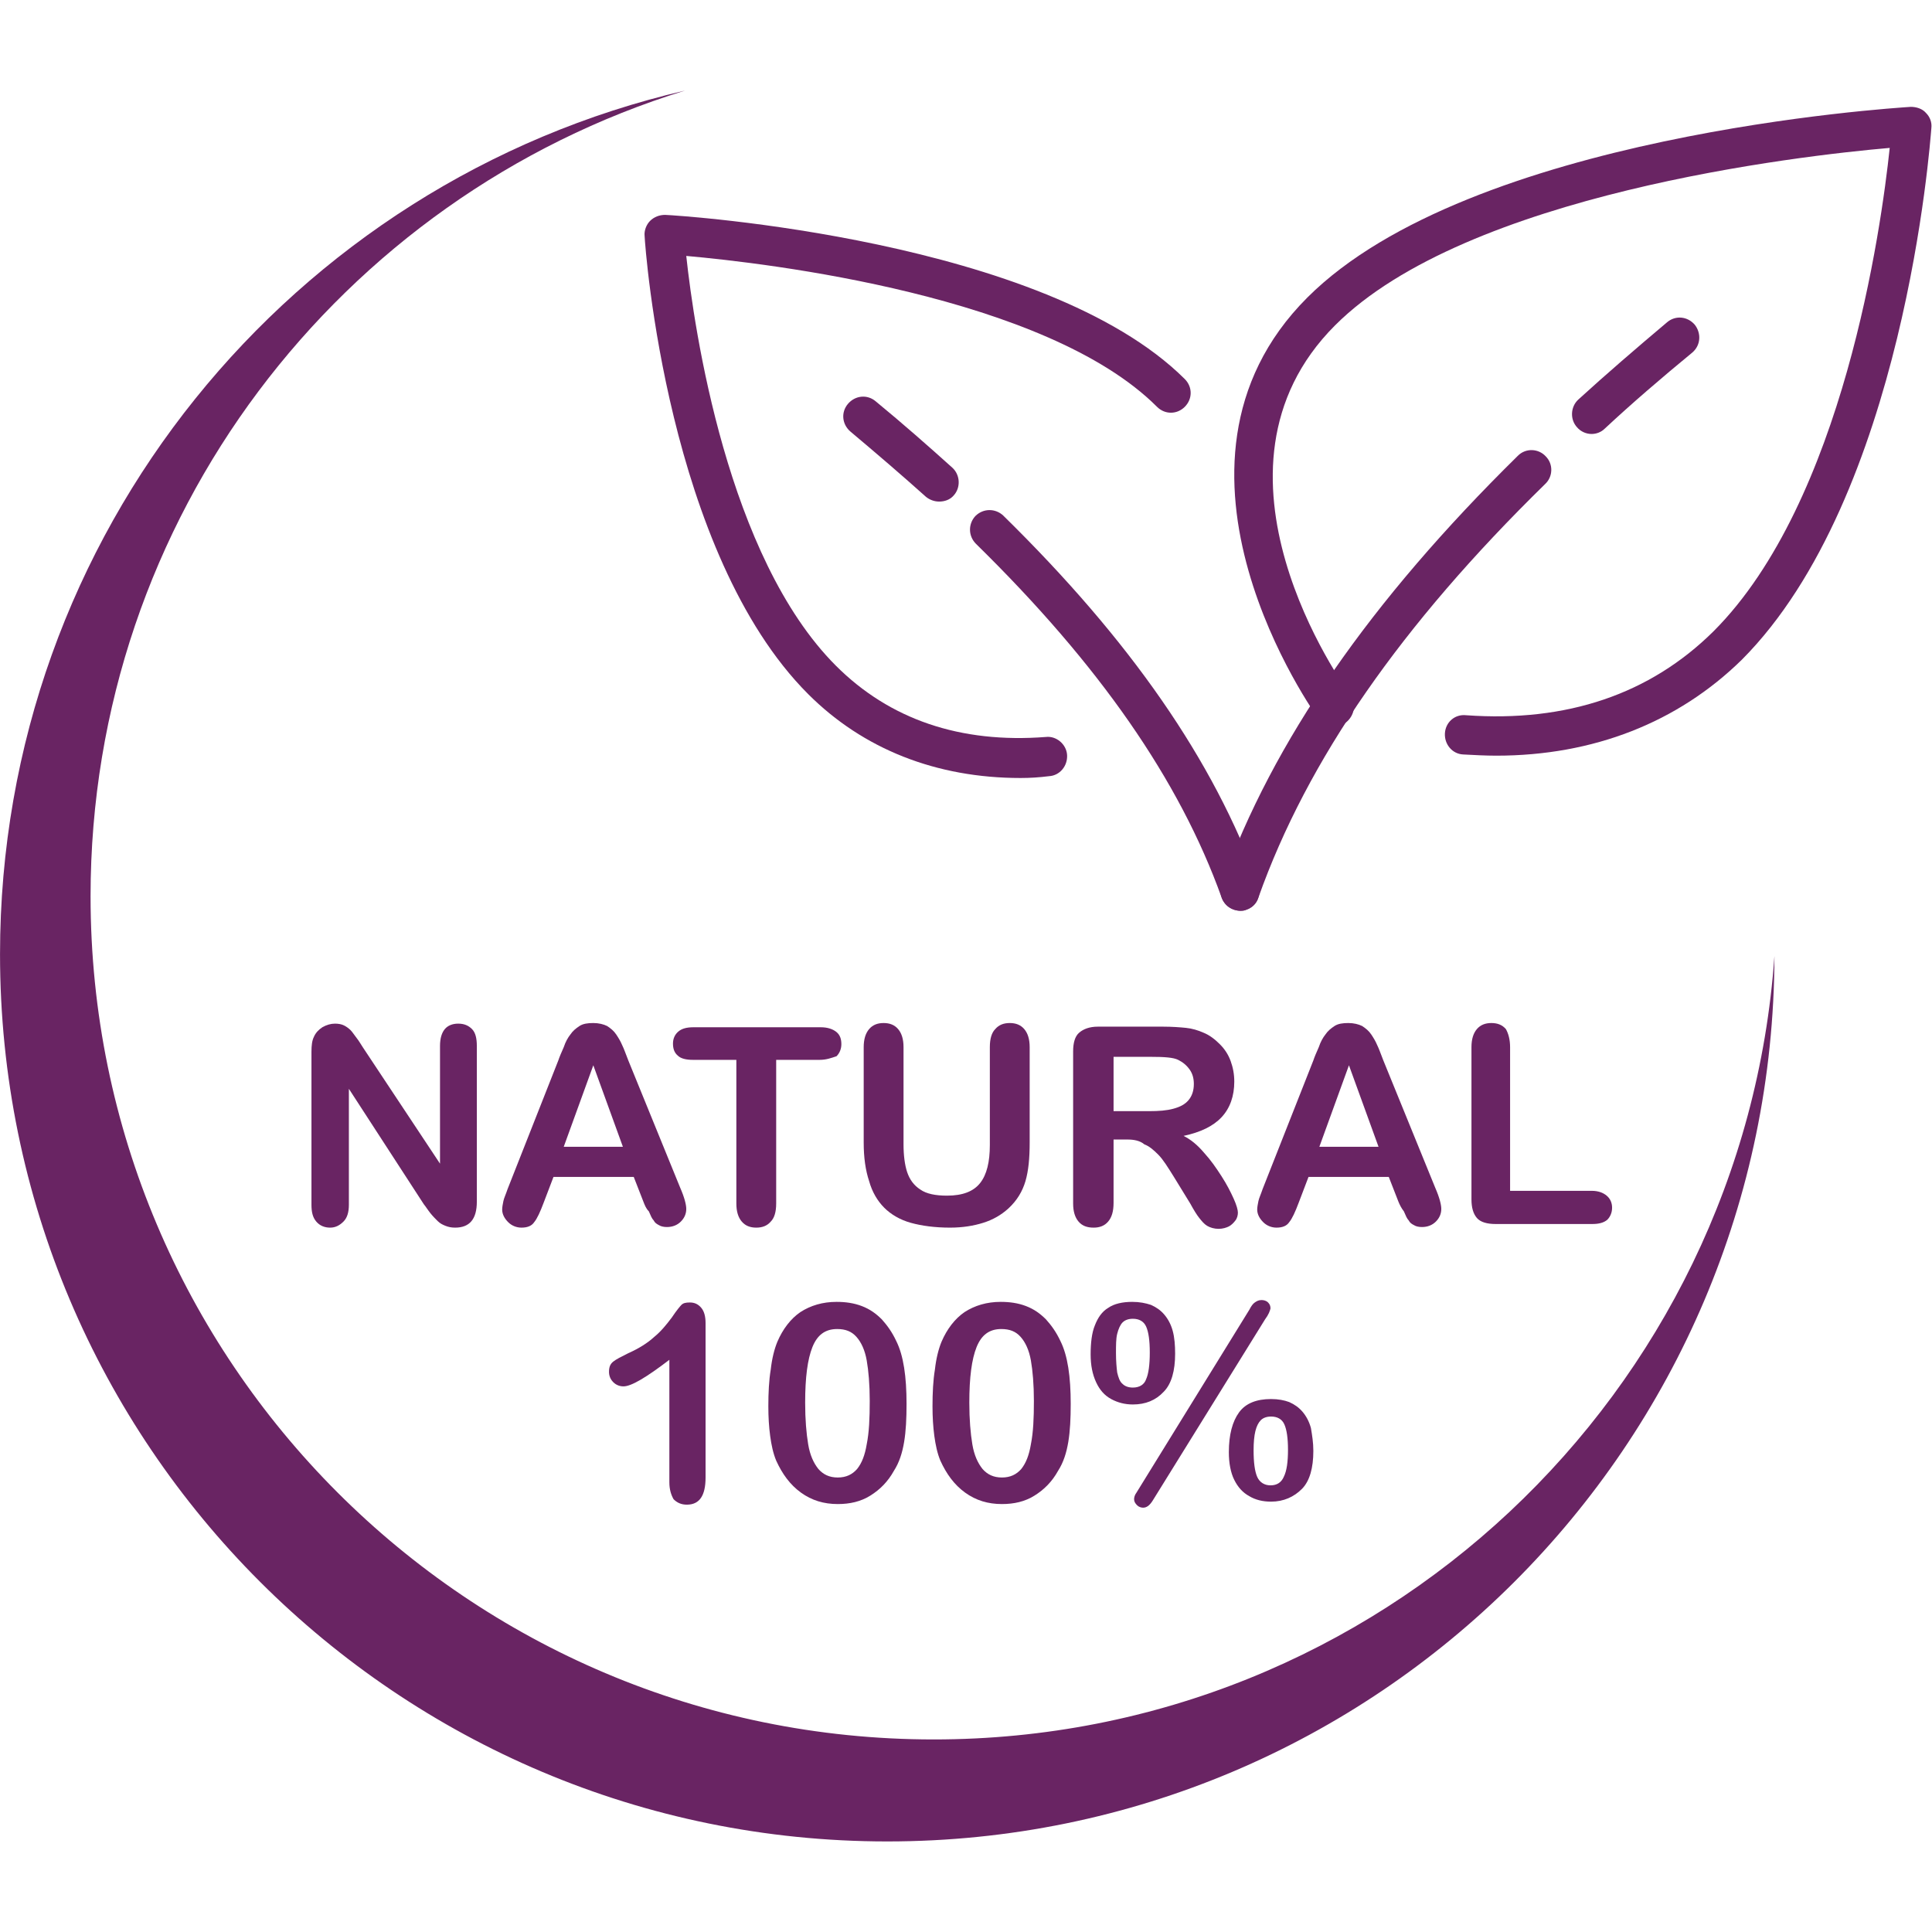 <svg version="1.0" preserveAspectRatio="xMidYMid meet" height="1080" viewBox="0 0 810 810" zoomAndPan="magnify" width="1080" xmlns:xlink="http://www.w3.org/1999/xlink" xmlns="http://www.w3.org/2000/svg"><defs><clipPath id="6482a1cfaf"><path clip-rule="nonzero" d="M 0 37.969 L 744 37.969 L 744 772.219 L 0 772.219 Z M 0 37.969"></path></clipPath></defs><g clip-path="url(#6482a1cfaf)"><path fill-rule="nonzero" fill-opacity="1" d="M 391.461 729.27 C 196.117 729.27 37.969 570.867 37.969 375.773 C 37.969 216.867 142.727 82.504 287.211 37.969 C 122.484 76.176 0.012 223.699 0.012 400.066 C 0.012 605.531 166.512 772.031 371.98 772.031 C 577.191 772.031 743.438 606.039 743.945 400.824 C 731.039 584.277 578.203 729.27 391.461 729.27 Z M 391.461 729.27" fill="#692463"></path></g><path fill-rule="nonzero" fill-opacity="1" d="M 152.09 439.035 L 184.477 487.871 L 184.477 438.527 C 184.477 435.238 185.238 432.961 186.5 431.441 C 187.766 429.926 189.793 429.164 192.07 429.164 C 194.598 429.164 196.371 429.926 197.887 431.441 C 199.406 432.961 199.914 435.492 199.914 438.527 L 199.914 503.812 C 199.914 511.148 196.875 514.691 190.805 514.691 C 189.285 514.691 188.02 514.438 186.754 513.934 C 185.488 513.426 184.477 512.922 183.465 511.91 C 182.453 510.895 181.441 509.883 180.43 508.617 C 179.418 507.355 178.656 506.09 177.645 504.824 L 146.27 456.492 L 146.27 505.078 C 146.27 508.367 145.512 510.645 143.992 512.16 C 142.473 513.68 140.703 514.691 138.426 514.691 C 136.148 514.691 134.125 513.934 132.605 512.16 C 131.086 510.391 130.582 508.113 130.582 505.078 L 130.582 441.059 C 130.582 438.273 130.832 436.25 131.594 434.73 C 132.352 432.961 133.617 431.695 135.137 430.684 C 136.906 429.672 138.68 429.164 140.449 429.164 C 141.969 429.164 143.234 429.418 144.246 429.926 C 145.258 430.43 146.27 431.188 147.027 431.949 C 147.789 432.707 148.547 433.973 149.559 435.238 C 150.57 436.504 151.078 437.516 152.09 439.035 Z M 152.09 439.035" fill="#692463"></path><path fill-rule="nonzero" fill-opacity="1" d="M 269.75 503.812 L 265.703 493.438 L 232.047 493.438 L 228 504.062 C 226.48 508.113 225.215 510.895 223.953 512.414 C 222.938 513.934 221.168 514.691 218.637 514.691 C 216.613 514.691 214.59 513.934 213.07 512.414 C 211.551 510.895 210.539 509.125 210.539 507.102 C 210.539 506.09 210.793 504.824 211.047 503.559 C 211.301 502.293 212.059 500.773 212.816 498.496 L 234.074 444.602 C 234.578 443.082 235.34 441.312 236.352 439.035 C 237.109 436.758 238.121 434.984 239.133 433.719 C 240.145 432.203 241.41 431.188 242.93 430.176 C 244.449 429.164 246.473 428.91 248.75 428.91 C 251.027 428.91 253.051 429.418 254.57 430.176 C 256.086 431.188 257.352 432.203 258.363 433.719 C 259.375 435.238 260.137 436.504 260.895 438.273 C 261.652 439.793 262.414 442.07 263.426 444.602 L 285.188 497.992 C 286.957 502.039 287.719 505.078 287.719 506.848 C 287.719 508.871 286.957 510.645 285.441 512.16 C 283.922 513.68 281.898 514.438 279.621 514.438 C 278.355 514.438 277.09 514.188 276.332 513.68 C 275.316 513.172 274.559 512.668 274.055 511.656 C 273.293 510.895 272.789 509.633 272.027 507.859 C 270.762 506.594 270.258 505.078 269.75 503.812 Z M 236.352 480.785 L 261.148 480.785 L 248.75 446.625 Z M 236.352 480.785" fill="#692463"></path><path fill-rule="nonzero" fill-opacity="1" d="M 343.637 444.348 L 325.418 444.348 L 325.418 504.57 C 325.418 508.113 324.66 510.645 323.141 512.16 C 321.625 513.934 319.602 514.691 317.07 514.691 C 314.539 514.691 312.516 513.934 310.996 512.16 C 309.477 510.391 308.719 507.859 308.719 504.57 L 308.719 444.348 L 290.5 444.348 C 287.719 444.348 285.441 443.84 284.176 442.574 C 282.656 441.312 282.148 439.539 282.148 437.516 C 282.148 435.492 282.91 433.719 284.426 432.453 C 285.945 431.188 287.969 430.684 290.754 430.684 L 344.145 430.684 C 346.93 430.684 349.207 431.441 350.723 432.707 C 352.242 433.973 352.746 435.742 352.746 437.77 C 352.746 439.793 351.988 441.562 350.723 442.828 C 348.445 443.59 346.422 444.348 343.637 444.348 Z M 343.637 444.348" fill="#692463"></path><path fill-rule="nonzero" fill-opacity="1" d="M 362.109 479.012 L 362.109 439.035 C 362.109 435.742 362.871 433.215 364.387 431.441 C 365.906 429.672 367.93 428.91 370.461 428.91 C 372.992 428.91 375.016 429.672 376.535 431.441 C 378.051 433.215 378.809 435.742 378.809 439.035 L 378.809 479.773 C 378.809 484.328 379.316 488.375 380.328 491.414 C 381.34 494.449 383.113 496.98 385.895 498.75 C 388.426 500.523 392.223 501.281 397.027 501.281 C 403.609 501.281 408.164 499.508 410.945 495.969 C 413.73 492.426 414.996 487.109 414.996 480.027 L 414.996 439.035 C 414.996 435.492 415.754 432.961 417.273 431.441 C 418.789 429.672 420.816 428.91 423.344 428.91 C 425.875 428.91 427.898 429.672 429.418 431.441 C 430.938 433.215 431.695 435.742 431.695 439.035 L 431.695 479.012 C 431.695 485.594 431.188 490.906 429.926 495.207 C 428.66 499.508 426.383 503.305 422.84 506.594 C 419.801 509.379 416.262 511.402 412.211 512.668 C 408.164 513.934 403.609 514.691 398.293 514.691 C 391.969 514.691 386.402 513.934 381.848 512.668 C 377.293 511.402 373.496 509.125 370.715 506.34 C 367.93 503.559 365.652 499.762 364.387 495.207 C 362.871 490.652 362.109 485.34 362.109 479.012 Z M 362.109 479.012" fill="#692463"></path><path fill-rule="nonzero" fill-opacity="1" d="M 472.688 477.75 L 466.867 477.75 L 466.867 504.316 C 466.867 507.859 466.109 510.391 464.59 512.16 C 463.07 513.934 461.047 514.691 458.516 514.691 C 455.734 514.691 453.711 513.934 452.191 512.16 C 450.672 510.391 449.914 507.859 449.914 504.57 L 449.914 440.805 C 449.914 437.262 450.672 434.48 452.445 432.961 C 454.215 431.441 456.746 430.43 460.289 430.43 L 487.617 430.43 C 491.414 430.43 494.703 430.684 497.23 430.938 C 499.762 431.188 502.293 431.949 504.57 432.961 C 507.102 433.973 509.379 435.742 511.402 437.77 C 513.426 439.793 514.945 442.07 515.957 444.852 C 516.969 447.637 517.477 450.422 517.477 453.457 C 517.477 459.531 515.703 464.59 512.16 468.387 C 508.617 472.18 503.305 474.711 496.219 476.23 C 499.258 477.75 502.039 480.027 504.824 483.316 C 507.605 486.352 509.883 489.641 512.16 493.184 C 514.438 496.727 515.957 499.762 517.223 502.547 C 518.488 505.328 518.992 507.355 518.992 508.367 C 518.992 509.379 518.742 510.645 517.98 511.656 C 517.223 512.668 516.211 513.68 515.199 514.188 C 514.188 514.691 512.668 515.199 510.895 515.199 C 509.125 515.199 507.355 514.691 506.09 513.934 C 504.824 513.172 503.812 511.91 502.801 510.645 C 501.785 509.379 500.523 507.355 499.004 504.57 L 492.172 493.438 C 489.641 489.387 487.617 486.098 485.594 484.074 C 483.566 482.051 481.797 480.531 479.773 479.773 C 478 478.254 475.473 477.75 472.688 477.75 Z M 482.305 443.082 L 466.867 443.082 L 466.867 465.855 L 481.797 465.855 C 485.844 465.855 489.137 465.602 491.918 464.844 C 494.703 464.086 496.727 463.07 498.246 461.301 C 499.762 459.531 500.523 457.254 500.523 454.469 C 500.523 452.191 500.016 450.168 498.75 448.395 C 497.484 446.625 495.969 445.359 493.941 444.348 C 491.918 443.336 488.121 443.082 482.305 443.082 Z M 482.305 443.082" fill="#692463"></path><path fill-rule="nonzero" fill-opacity="1" d="M 586.301 503.812 L 582.254 493.438 L 548.598 493.438 L 544.551 504.062 C 543.031 508.113 541.766 510.895 540.5 512.414 C 539.488 513.934 537.719 514.691 535.188 514.691 C 533.164 514.691 531.141 513.934 529.621 512.414 C 528.102 510.895 527.09 509.125 527.09 507.102 C 527.09 506.09 527.344 504.824 527.598 503.559 C 527.852 502.293 528.609 500.773 529.367 498.496 L 550.625 444.602 C 551.129 443.082 551.887 441.312 552.902 439.035 C 553.66 436.758 554.672 434.984 555.684 433.719 C 556.695 432.203 557.961 431.188 559.48 430.176 C 560.996 429.164 563.023 428.91 565.301 428.91 C 567.578 428.91 569.602 429.418 571.121 430.176 C 572.637 431.188 573.902 432.203 574.914 433.719 C 575.926 435.238 576.688 436.504 577.445 438.273 C 578.203 439.793 578.965 442.07 579.977 444.602 L 601.738 497.992 C 603.508 502.039 604.266 505.078 604.266 506.848 C 604.266 508.871 603.508 510.645 601.988 512.16 C 600.473 513.68 598.449 514.438 596.172 514.438 C 594.906 514.438 593.641 514.188 592.879 513.68 C 591.867 513.172 591.109 512.668 590.602 511.656 C 589.844 510.895 589.34 509.633 588.578 507.859 C 587.566 506.594 586.809 505.078 586.301 503.812 Z M 553.152 480.785 L 577.953 480.785 L 565.551 446.625 Z M 553.152 480.785" fill="#692463"></path><path fill-rule="nonzero" fill-opacity="1" d="M 633.113 439.035 L 633.113 499.258 L 667.273 499.258 C 670.059 499.258 672.082 500.016 673.598 501.281 C 675.117 502.547 675.875 504.316 675.875 506.34 C 675.875 508.367 675.117 510.137 673.852 511.402 C 672.336 512.668 670.309 513.172 667.527 513.172 L 627.039 513.172 C 623.5 513.172 620.715 512.414 619.195 510.645 C 617.68 508.871 616.918 506.34 616.918 502.801 L 616.918 439.035 C 616.918 435.742 617.68 433.215 619.195 431.441 C 620.715 429.672 622.738 428.91 625.27 428.91 C 627.801 428.91 629.824 429.672 631.344 431.441 C 632.355 433.215 633.113 435.742 633.113 439.035 Z M 633.113 439.035" fill="#692463"></path><path fill-rule="nonzero" fill-opacity="1" d="M 280.633 621.473 L 280.633 570.105 C 271.016 577.445 264.691 581.242 261.402 581.242 C 259.883 581.242 258.363 580.734 257.098 579.469 C 255.836 578.203 255.328 576.688 255.328 575.168 C 255.328 573.145 255.836 571.879 257.098 570.867 C 258.363 569.855 260.391 568.844 263.426 567.324 C 267.98 565.301 271.523 563.023 274.305 560.492 C 277.09 558.215 279.367 555.43 281.645 552.395 C 283.668 549.359 285.188 547.586 285.691 547.082 C 286.453 546.32 287.465 546.07 289.234 546.07 C 291.258 546.07 292.777 546.828 294.043 548.348 C 295.309 549.863 295.812 552.141 295.812 554.672 L 295.812 619.449 C 295.812 627.039 293.285 630.836 287.969 630.836 C 285.691 630.836 283.922 630.078 282.402 628.559 C 281.391 626.789 280.633 624.512 280.633 621.473 Z M 280.633 621.473" fill="#692463"></path><path fill-rule="nonzero" fill-opacity="1" d="M 380.074 588.578 C 380.074 594.652 379.824 599.965 379.062 604.52 C 378.305 609.074 377.039 613.125 374.762 616.668 C 372.23 621.219 368.941 624.512 364.895 627.039 C 360.844 629.57 356.289 630.582 351.23 630.582 C 345.41 630.582 340.348 629.066 335.793 625.777 C 331.238 622.484 327.949 617.93 325.418 612.363 C 324.156 609.328 323.395 605.785 322.891 601.988 C 322.383 598.195 322.129 594.145 322.129 589.59 C 322.129 584.023 322.383 578.711 323.141 574.156 C 323.648 569.602 324.66 565.551 325.926 562.516 C 328.203 557.203 331.492 552.902 335.543 550.117 C 339.844 547.332 344.902 545.816 350.723 545.816 C 354.52 545.816 358.062 546.32 361.352 547.586 C 364.641 548.852 367.172 550.625 369.703 553.152 C 371.98 555.684 374.004 558.469 375.773 562.262 C 378.812 568.336 380.074 577.191 380.074 588.578 Z M 364.641 587.312 C 364.641 580.48 364.133 574.66 363.375 570.359 C 362.617 566.059 361.098 562.77 359.074 560.492 C 357.051 558.215 354.52 557.203 350.977 557.203 C 345.914 557.203 342.625 559.734 340.602 564.793 C 338.578 569.855 337.566 577.445 337.566 588.074 C 337.566 595.156 338.07 600.977 338.832 605.531 C 339.59 610.086 341.109 613.375 343.133 615.906 C 345.156 618.184 347.688 619.449 351.23 619.449 C 354.773 619.449 357.301 618.184 359.328 615.906 C 361.352 613.375 362.617 610.086 363.375 605.531 C 364.387 600.473 364.641 594.652 364.641 587.312 Z M 364.641 587.312" fill="#692463"></path><path fill-rule="nonzero" fill-opacity="1" d="M 448.902 588.578 C 448.902 594.652 448.648 599.965 447.891 604.52 C 447.129 609.074 445.867 613.125 443.59 616.668 C 441.059 621.219 437.77 624.512 433.719 627.039 C 429.672 629.57 425.117 630.582 420.055 630.582 C 414.234 630.582 409.176 629.066 404.621 625.777 C 400.066 622.484 396.777 617.93 394.246 612.363 C 392.98 609.328 392.223 605.785 391.715 601.988 C 391.211 598.195 390.957 594.145 390.957 589.59 C 390.957 584.023 391.211 578.711 391.969 574.156 C 392.473 569.602 393.488 565.551 394.75 562.516 C 397.027 557.203 400.32 552.902 404.367 550.117 C 408.668 547.332 413.73 545.816 419.551 545.816 C 423.344 545.816 426.887 546.32 430.176 547.586 C 433.465 548.852 435.996 550.625 438.527 553.152 C 440.805 555.684 442.828 558.469 444.602 562.262 C 447.637 568.336 448.902 577.191 448.902 588.578 Z M 433.465 587.312 C 433.465 580.48 432.961 574.66 432.203 570.359 C 431.441 566.059 429.926 562.77 427.898 560.492 C 425.875 558.215 423.344 557.203 419.801 557.203 C 414.742 557.203 411.453 559.734 409.43 564.793 C 407.402 569.855 406.391 577.445 406.391 588.074 C 406.391 595.156 406.898 600.977 407.656 605.531 C 408.414 610.086 409.934 613.375 411.957 615.906 C 413.984 618.184 416.512 619.449 420.055 619.449 C 423.598 619.449 426.129 618.184 428.152 615.906 C 430.176 613.375 431.441 610.086 432.203 605.531 C 433.215 600.473 433.465 594.652 433.465 587.312 Z M 433.465 587.312" fill="#692463"></path><path fill-rule="nonzero" fill-opacity="1" d="M 492.676 567.578 C 492.676 574.66 491.16 580.23 487.871 583.52 C 484.582 587.062 480.277 588.832 474.965 588.832 C 471.676 588.832 468.641 588.074 465.855 586.555 C 463.07 585.035 461.047 582.758 459.531 579.469 C 458.012 576.18 457.254 572.383 457.254 567.828 C 457.254 563.023 457.758 558.719 459.023 555.684 C 460.289 552.395 462.059 549.863 464.59 548.348 C 467.121 546.574 470.664 545.816 474.711 545.816 C 477.75 545.816 480.277 546.32 482.555 547.082 C 484.832 548.094 486.605 549.359 488.121 551.129 C 489.641 552.902 490.906 555.18 491.664 557.961 C 492.426 560.746 492.676 564.035 492.676 567.578 Z M 482.051 567.07 C 482.051 562.012 481.543 558.469 480.531 556.191 C 479.52 553.914 477.496 552.902 474.965 552.902 C 473.195 552.902 471.676 553.406 470.664 554.418 C 469.652 555.43 468.891 557.203 468.387 559.227 C 467.879 561.25 467.879 564.035 467.879 567.324 C 467.879 570.613 468.133 573.398 468.387 575.422 C 468.891 577.445 469.398 579.215 470.664 580.23 C 471.676 581.242 473.195 581.746 474.965 581.746 C 477.75 581.746 479.773 580.48 480.531 578.203 C 481.543 575.926 482.051 572.133 482.051 567.07 Z M 530.379 553.152 L 483.316 629.066 C 482.051 631.09 480.785 632.102 479.266 632.102 C 478.508 632.102 477.496 631.848 476.734 631.09 C 475.977 630.332 475.473 629.57 475.473 628.559 C 475.473 627.801 475.723 626.789 476.484 625.777 L 523.801 549.105 C 524.559 547.586 525.32 546.574 526.078 546.07 C 526.836 545.562 527.598 545.055 528.863 545.055 C 529.875 545.055 530.887 545.309 531.645 546.07 C 532.406 546.828 532.656 547.586 532.656 548.598 C 532.406 549.609 531.898 551.129 530.379 553.152 Z M 550.625 608.316 C 550.625 615.402 549.105 620.969 545.816 624.258 C 542.527 627.547 538.223 629.57 532.91 629.57 C 529.367 629.57 526.332 628.812 523.801 627.293 C 521.02 625.777 518.992 623.5 517.477 620.461 C 515.957 617.426 515.199 613.375 515.199 608.82 C 515.199 601.484 516.715 595.918 519.5 592.121 C 522.281 588.324 526.836 586.555 532.91 586.555 C 535.945 586.555 538.477 587.062 540.5 587.82 C 542.777 588.832 544.551 590.098 546.07 591.867 C 547.586 593.641 548.852 595.918 549.609 598.699 C 550.117 601.738 550.625 604.773 550.625 608.316 Z M 539.996 607.809 C 539.996 603.004 539.488 599.461 538.477 597.184 C 537.465 594.906 535.441 593.895 532.91 593.895 C 531.141 593.895 529.621 594.398 528.609 595.41 C 527.598 596.422 526.836 597.941 526.332 599.965 C 525.824 601.988 525.574 604.773 525.574 608.062 C 525.574 613.125 526.078 616.918 527.09 619.195 C 528.102 621.473 530.129 622.738 532.656 622.738 C 535.441 622.738 537.211 621.473 538.223 619.195 C 539.488 616.668 539.996 612.871 539.996 607.809 Z M 539.996 607.809" fill="#692463"></path><path fill-rule="nonzero" fill-opacity="1" d="M 427.898 326.18 C 392.477 326.18 361.855 314.031 338.832 291.008 C 279.871 232.047 270.512 104.52 270.258 98.949 C 270.004 96.672 271.016 94.145 272.535 92.625 C 274.305 90.855 276.582 90.094 278.859 90.094 C 285.441 90.348 437.77 100.215 496.727 158.922 C 500.016 162.211 500.016 167.27 496.727 170.562 C 493.438 173.852 488.375 173.852 485.086 170.562 C 438.527 124 321.879 110.336 287.719 107.301 C 291.008 137.918 304.922 233.566 350.469 279.113 C 372.992 301.633 402.598 311.754 438.527 308.973 C 442.828 308.465 447.129 312.008 447.383 316.562 C 447.637 321.117 444.348 325.168 439.793 325.418 C 435.742 325.926 431.949 326.18 427.898 326.18 Z M 427.898 326.18" fill="#692463"></path><path fill-rule="nonzero" fill-opacity="1" d="M 520.004 381.848 C 516.715 381.848 513.426 379.824 512.16 376.281 C 494.449 326.938 460.793 278.609 409.176 228 C 405.887 224.711 405.887 219.648 408.922 216.359 C 412.211 213.07 417.273 213.07 420.562 216.105 C 473.953 268.484 508.871 318.84 527.598 370.715 C 529.113 375.016 526.836 379.824 522.535 381.34 C 521.777 381.848 521.02 381.848 520.004 381.848 Z M 520.004 381.848" fill="#692463"></path><path fill-rule="nonzero" fill-opacity="1" d="M 393.738 210.289 C 391.715 210.289 389.691 209.527 388.172 208.262 C 378.305 199.406 367.676 190.297 356.543 180.934 C 353 177.898 352.496 172.836 355.531 169.297 C 358.566 165.754 363.629 165.246 367.172 168.281 C 378.559 177.645 389.184 187.008 399.309 196.117 C 402.598 199.152 402.848 204.469 399.812 207.758 C 398.293 209.527 396.016 210.289 393.738 210.289 Z M 393.738 210.289" fill="#692463"></path><path fill-rule="nonzero" fill-opacity="1" d="M 627.293 316.816 C 622.738 316.816 618.184 316.562 613.375 316.309 C 608.82 316.059 605.531 312.008 605.785 307.453 C 606.039 302.898 609.836 299.355 614.641 299.863 C 656.898 302.898 691.816 291.008 718.387 264.691 C 772.789 210.289 788.73 95.66 792.273 62.008 C 754.32 65.297 614.895 81.238 559.734 136.402 C 498.75 197.383 563.273 287.465 566.059 291.258 C 568.844 295.055 567.828 300.117 564.289 302.898 C 560.492 305.684 555.43 304.672 552.648 301.129 C 551.887 300.117 476.988 195.863 548.094 124.762 C 616.414 56.441 793.539 45.309 801.129 44.801 C 803.406 44.801 805.938 45.559 807.457 47.332 C 809.227 49.102 809.988 51.379 809.734 53.656 C 809.227 59.984 798.348 208.262 730.281 276.582 C 703.457 302.898 668.031 316.816 627.293 316.816 Z M 627.293 316.816" fill="#692463"></path><path fill-rule="nonzero" fill-opacity="1" d="M 520.004 381.848 C 518.992 381.848 518.234 381.594 517.223 381.34 C 512.922 379.824 510.645 375.016 512.16 370.715 C 533.668 310.742 574.41 252.039 636.402 191.055 C 639.691 187.766 645.008 188.02 648.043 191.309 C 651.332 194.598 651.078 199.914 647.789 202.949 C 587.566 261.906 548.094 318.586 527.598 376.281 C 526.586 379.824 523.297 381.848 520.004 381.848 Z M 520.004 381.848" fill="#692463"></path><path fill-rule="nonzero" fill-opacity="1" d="M 667.273 181.945 C 664.996 181.945 662.719 180.934 661.199 179.164 C 658.164 175.875 658.418 170.559 661.707 167.523 C 673.348 156.895 686 146.016 698.902 135.137 C 702.445 132.098 707.508 132.605 710.543 136.148 C 713.328 139.691 713.074 144.75 709.531 147.785 C 696.625 158.414 684.227 169.043 672.84 179.668 C 671.32 181.188 669.297 181.945 667.273 181.945 Z M 667.273 181.945" fill="#692463"></path></svg>
